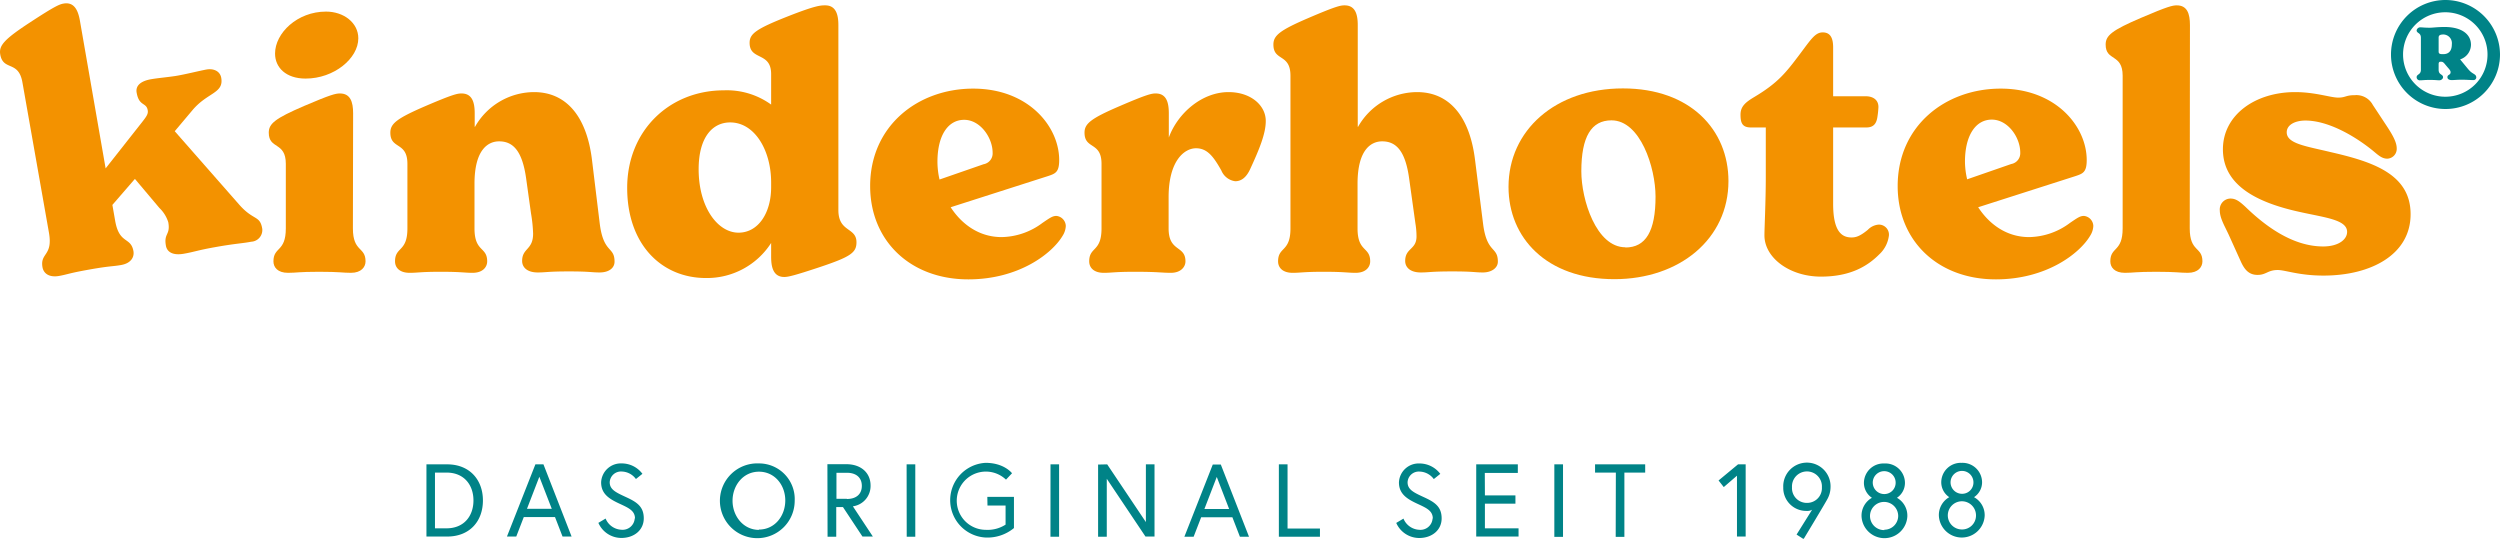 <svg xmlns="http://www.w3.org/2000/svg" xmlns:xlink="http://www.w3.org/1999/xlink" viewBox="0 0 480.72 103.59"><defs><style>.cls-1{fill:none;}.cls-2{clip-path:url(#clip-path);}.cls-3{fill:#008387;}.cls-4{fill:#f39200;}</style><clipPath id="clip-path" transform="translate(0 0)"><rect class="cls-1" x="459.69" width="21.03" height="20.96"/></clipPath></defs><g id="Ebene_2" data-name="Ebene 2"><g id="Ebene_1-2" data-name="Ebene 1"><g class="cls-2"><path class="cls-3" d="M470.21,0a10.48,10.48,0,1,0,10.51,10.48A10.52,10.52,0,0,0,470.21,0m0,18.6a8.12,8.12,0,1,1,8.11-8.12,8.1,8.1,0,0,1-8.11,8.12m4.49-5.18-1.65-2a3,3,0,0,0,2.09-2.81c0-2-1.75-3.42-5.07-3.42-1.45,0-2.2.14-2.87.14-1.08,0-1.32-.07-1.73-.07a.71.71,0,0,0-.78.58c0,.6.82.4.82,1.42v6.15c0,1-.82.81-.82,1.45a.6.6,0,0,0,.68.58c.41,0,.78-.07,1.86-.07s1.46.07,1.83.07.71-.3.71-.58c0-.64-.85-.4-.85-1.45V12.31c0-.31.14-.44.31-.44h.17c.3,0,.47.13.77.51l.54.64c.21.23.51.57.51.84,0,.65-.61.41-.61,1,0,.34.34.54.82.54s1-.07,1.92-.07,1.76.07,2.27.07a.53.53,0,0,0,.54-.48c0-.74-.71-.6-1.46-1.52m-5.78-3.48V7.24c0-.41.21-.61.95-.61a1.68,1.68,0,0,1,1.59,1.89c0,1.35-.68,1.89-1.62,1.89h-.14c-.37,0-.78,0-.78-.47" transform="translate(0 0)"/></g><path class="cls-4" d="M67.9,21.77c0-2.2-.54-3.8-2.54-3.8-.8,0-1.73.2-6.87,2.4-5.6,2.41-6.81,3.41-6.81,5.14,0,3.27,3.28,1.67,3.28,6V43.92c0,4.6-2.38,3.47-2.38,6.34,0,1.13.8,2.2,2.8,2.2,1.67,0,2-.2,6-.2s4.45.2,6.11.2c2,0,2.8-1.14,2.8-2.2,0-2.87-2.43-1.74-2.43-6.34Z" transform="translate(0 0)"/><path class="cls-4" d="M58.76,15.11c5.47,0,10.14-3.87,10.14-7.74,0-3-2.81-5.14-6.21-5.14-5.53,0-9.8,4.14-9.8,8.07C52.89,13,55,15.11,58.76,15.11Z" transform="translate(0 0)"/><path class="cls-4" d="M113.82,30.65c-1.06-8.47-5.07-12.94-11.14-12.94a13.1,13.1,0,0,0-11.34,6.67h-.06v-2.6c0-2.21-.54-3.81-2.54-3.81-.8,0-1.73.2-6.87,2.4-5.6,2.41-6.81,3.41-6.81,5.14,0,3.27,3.28,1.67,3.28,6V43.92c0,4.6-2.38,3.47-2.38,6.34,0,1.13.8,2.2,2.81,2.2,1.66,0,2-.2,6-.2s4.44.2,6.1.2c2,0,2.81-1.14,2.81-2.2,0-2.87-2.44-1.74-2.44-6.34v-8.6c0-6.54,2.6-8.14,4.73-8.14,2.67,0,4.47,1.8,5.21,7.2l.93,6.67a28.22,28.22,0,0,1,.4,3.87c0,3.2-2.11,2.73-2.11,5.27,0,1.13.87,2.2,3,2.2,1.67,0,1.91-.2,6-.2s4.24.2,5.9.2c1.81,0,2.87-.87,2.87-2.07,0-3-2.1-1.53-2.84-7.27Z" transform="translate(0 0)"/><path class="cls-4" d="M161.21,40.39V4.83c0-2-.46-3.8-2.53-3.8-.86,0-1.8,0-7.07,2.07-6.27,2.47-7.47,3.4-7.47,5.14,0,3.46,4.14,1.66,4.14,6v5.87a14.52,14.52,0,0,0-9.08-2.74c-10.54,0-18.6,7.81-18.6,18.75s6.66,17.34,15.14,17.34a14.66,14.66,0,0,0,12.54-6.74v2.6c0,1.74.26,3.94,2.53,3.94.73,0,1.93-.27,6.74-1.87,6-2,7.14-2.8,7.14-4.8C164.69,43.65,161.21,44.72,161.21,40.39ZM148.28,36c0,4.94-2.47,8.74-6.27,8.74-4,0-7.67-4.87-7.67-12.2,0-6.14,2.66-9,6.06-9,4.74,0,7.88,5.4,7.88,11.54Z" transform="translate(0 0)"/><path class="cls-4" d="M203.14,41.52c-.73,0-1.2.33-2.67,1.33a13.42,13.42,0,0,1-7.87,2.74c-4.33,0-7.67-2.47-9.8-5.74l18.74-6c1.4-.47,2.13-.74,2.13-3.07,0-6.47-5.93-13.74-16.54-13.74s-19.81,7.14-19.81,18.74c0,10.47,7.67,17.94,18.88,17.94,9.74,0,16.14-5,18.14-8.4a3.8,3.8,0,0,0,.6-1.87A2,2,0,0,0,203.14,41.52ZM180.26,31.11c0-5.13,2.07-8.07,5.14-8.07s5.47,3.4,5.47,6.34a2.11,2.11,0,0,1-1.74,2.2l-8.47,2.94A15.26,15.26,0,0,1,180.26,31.11Z" transform="translate(0 0)"/><path class="cls-4" d="M236.23,17.71c-5.07,0-9.74,4-11.48,8.73V21.78c0-2.21-.53-3.81-2.53-3.81-.8,0-1.73.2-6.87,2.41-5.6,2.4-6.81,3.4-6.81,5.13,0,3.27,3.27,1.67,3.27,6V43.92c0,4.6-2.37,3.47-2.37,6.34,0,1.13.8,2.2,2.8,2.2,1.67,0,2-.2,6-.2,4.54,0,5,.2,6.91.2s2.8-1.14,2.8-2.2c0-3.14-3.24-1.74-3.24-6.34v-6c0-7.07,3.07-9.41,5.27-9.41s3.4,1.67,4.87,4.27a3.36,3.36,0,0,0,2.67,2.07c1.27,0,2.2-.87,2.87-2.33,1.73-3.74,3-6.81,3-9.21C243.43,20.31,240.56,17.71,236.23,17.71Z" transform="translate(0 0)"/><path class="cls-4" d="M283.62,30.65c-1.07-8.47-5.07-12.94-11.14-12.94a13.1,13.1,0,0,0-11.34,6.67h-.06V4.83c0-2.2-.54-3.8-2.54-3.8-.8,0-1.73.2-6.87,2.4-5.6,2.4-6.81,3.4-6.81,5.14,0,3.27,3.28,1.67,3.28,6V43.92c0,4.6-2.38,3.47-2.38,6.34,0,1.13.8,2.2,2.8,2.2,1.67,0,2-.2,6-.2s4.44.2,6.11.2c2,0,2.8-1.14,2.8-2.2,0-2.87-2.43-1.74-2.43-6.34v-8.6c0-6.54,2.6-8.14,4.73-8.14,2.67,0,4.47,1.8,5.2,7.2l1.2,8.61a15.53,15.53,0,0,1,.21,2.46c0,2.61-2.18,2.2-2.18,4.74,0,1.13.87,2.2,3,2.2,1.67,0,1.91-.2,6.05-.2s4.24.2,5.9.2,2.87-.87,2.87-2.07c0-3-2.11-1.53-2.84-7.27Z" transform="translate(0 0)"/><path class="cls-4" d="M312.07,17c-13,0-22,8.07-22,18.94,0,9.74,7.27,17.74,20.35,17.74,12.53,0,21.94-7.73,21.94-18.87C332.35,25,325.08,17,312.07,17Zm.47,30.55c-5.6,0-8.47-9.14-8.47-14.61,0-6.67,1.93-9.8,5.8-9.8,5.54,0,8.47,9.07,8.47,14.67C318.34,44.45,316.47,47.59,312.54,47.59Z" transform="translate(0 0)"/><path class="cls-4" d="M361.23,43.19a3.23,3.23,0,0,0-2.07,1c-1.53,1.26-2.33,1.47-3.13,1.47-1.93,0-3.54-1.21-3.54-6.48V24.51h6.38c1.33,0,1.93-.67,2.13-2a16.56,16.56,0,0,0,.2-1.93c0-1.47-1.16-2.07-2.43-2.07h-6.28V9.1c0-2.07-.73-2.87-2-2.87-1.46,0-2.26,1.34-4.47,4.27-2.66,3.54-4.2,5.47-8.67,8.14-1.67,1-2.67,1.8-2.67,3.4s.34,2.47,2,2.47h2.86v9.61c0,4.6-.26,9.73-.26,11.13,0,4.34,4.87,7.94,10.87,7.94,5.54,0,8.87-1.93,11.2-4.27a5.88,5.88,0,0,0,1.87-3.67A1.93,1.93,0,0,0,361.23,43.19Z" transform="translate(0 0)"/><path class="cls-4" d="M400.72,41.52c-.73,0-1.2.33-2.67,1.33a13.42,13.42,0,0,1-7.87,2.74c-4.33,0-7.67-2.47-9.8-5.74l18.74-6c1.4-.47,2.13-.74,2.13-3.07,0-6.47-5.93-13.74-16.54-13.74S364.9,24.18,364.9,35.78c0,10.47,7.67,17.94,18.88,17.94,9.74,0,16.14-5,18.14-8.4a3.8,3.8,0,0,0,.6-1.87A2,2,0,0,0,400.72,41.52ZM377.84,31.11C377.84,26,379.91,23,383,23s5.47,3.4,5.47,6.34a2.11,2.11,0,0,1-1.74,2.2l-8.47,2.94A15.26,15.26,0,0,1,377.84,31.11Z" transform="translate(0 0)"/><path class="cls-4" d="M421.1,4.83c0-2.2-.53-3.8-2.53-3.8-.8,0-1.74.2-6.87,2.4-5.61,2.4-6.81,3.4-6.81,5.14,0,3.27,3.27,1.67,3.27,6V43.92c0,4.6-2.37,3.47-2.37,6.34,0,1.13.8,2.2,2.8,2.2,1.67,0,2-.2,6-.2s4.44.2,6.11.2c2,0,2.8-1.14,2.8-2.2,0-2.87-2.44-1.74-2.44-6.34Z" transform="translate(0 0)"/><path class="cls-4" d="M448.12,29.24c-4.67-1.13-8.41-1.6-8.41-3.8,0-1.4,1.54-2.26,3.61-2.26,4,0,8.87,2.53,12.8,5.67,1.07.86,1.8,1.66,2.94,1.66a1.89,1.89,0,0,0,1.8-2c0-1.2-.87-2.67-1.87-4.2l-2.73-4.14a3.58,3.58,0,0,0-3.47-1.87c-1.74,0-1.74.47-3.2.47s-4.41-1.06-8.27-1.06c-7.68,0-13.88,4.4-13.88,11,0,7.27,7.21,10.41,14.94,12.08,4.74,1.06,8.94,1.46,8.94,3.8,0,1.47-1.67,2.8-4.6,2.8-5.94,0-11.21-4-14.94-7.61-1.14-1.06-1.87-1.6-2.87-1.6a2.09,2.09,0,0,0-2.07,2.27c0,1.47.87,2.87,1.74,4.74l2.26,5c.74,1.67,1.6,2.67,3.27,2.67s1.94-.94,3.87-.94c1.47,0,4.07,1.07,8.81,1.07,9.07,0,16.74-4,16.74-11.81S456,31.05,448.12,29.24Z" transform="translate(0 0)"/><path class="cls-4" d="M46.06,39.42,33.6,25.23l3.37-4c2.9-3.49,6.1-3.25,5.57-6.27-.22-1.24-1.41-1.85-2.86-1.59-1.18.21-4.34,1-6,1.25s-3.29.38-4.67.62c-2.1.38-3,1.34-2.72,2.65.46,2.56,1.85,1.78,2.11,3.29.12.65-.14,1.11-1,2.2l-7.09,9L15.37,4C15,1.83,14.18.34,12.21.69c-.79.14-1.67.5-6.35,3.56C.76,7.58-.25,8.78.05,10.49c.57,3.21,3.51,1.07,4.26,5.34l5.1,28.9c.8,4.54-1.73,3.83-1.24,6.66.2,1.11,1.17,2,3.14,1.68,1.64-.29,1.91-.54,5.92-1.25s4.41-.57,6.05-.86c2-.35,2.56-1.61,2.38-2.66-.5-2.82-2.71-1.28-3.51-5.81l-.54-3.09,4.33-5L30.66,40a6.45,6.45,0,0,1,1.7,2.74c.44,2.5-.89,2.06-.46,4.49.22,1.25,1.35,1.93,3.45,1.56s2.57-.66,6.25-1.31c3.87-.68,5-.67,6.71-1A2.25,2.25,0,0,0,50.43,44C50,41.37,48.77,42.47,46.06,39.42Z" transform="translate(0 0)"/><path class="cls-3" d="M86,89.29H82v13.88h4c4.3,0,6.86-2.93,6.86-6.94S90.26,89.29,86,89.29m-.1,12.3H83.64V90.87h2.22c3.39,0,5.18,2.4,5.18,5.36s-1.79,5.36-5.18,5.36m11.62,1.58h1.79l1.45-3.75h6l1.45,3.75h1.74l-5.41-13.88h-1.55Zm6.23-11.5,2.39,6.17h-4.77Zm18.34,8a2.34,2.34,0,0,1-2.6,2.19,3.45,3.45,0,0,1-3-2.15l-1.39.83a4.83,4.83,0,0,0,4.43,2.9c2.44,0,4.3-1.51,4.3-3.77s-1.33-3.13-3.45-4.1c-1.9-.88-3.1-1.43-3.1-2.84a2.17,2.17,0,0,1,2.35-2.06,3.49,3.49,0,0,1,2.69,1.44l1.25-1a4.94,4.94,0,0,0-3.94-2,3.8,3.8,0,0,0-4,3.65c0,2.36,1.78,3.29,3.81,4.22,1.54.72,2.7,1.27,2.7,2.72m23.84-10.59a7.19,7.19,0,1,0,6.87,7.18,6.86,6.86,0,0,0-6.87-7.18m0,12.78c-3,0-5.08-2.64-5.08-5.6s2.05-5.59,5.08-5.59S151,93.27,151,96.23s-2,5.6-5.08,5.6m16.92-5.92h-2v-5h2c1.87,0,2.88,1,2.88,2.52s-1,2.52-2.88,2.52m-3.71,7.26h1.67V97.5h1.29l3.75,5.67h2L164,97.36a3.94,3.94,0,0,0,3.4-4c0-2.48-1.89-4.1-4.64-4.1H159.1Zm15.22,0H176V89.29h-1.67Zm15.53-6h3.48v3.67a6.37,6.37,0,0,1-3.81,1,5.6,5.6,0,1,1,3.89-9.65L194.6,91s-1.49-2-5.08-2a7.19,7.19,0,0,0,0,14.36,8,8,0,0,0,5.45-1.82v-6h-5.12Zm12.11,6h1.66V89.29H202Zm9.16-13.88v13.88h1.67V92.06l7.44,11.11H222V89.29h-1.66v11.1l-7.44-11.1Zm16.59,13.88h1.78l1.45-3.75h6l1.45,3.75h1.75l-5.42-13.88h-1.55Zm6.23-11.5,2.38,6.17h-4.76Zm11.94,11.5h7.9v-1.58h-6.23V89.29h-1.67Zm29.56-3.53a2.34,2.34,0,0,1-2.6,2.19,3.45,3.45,0,0,1-3-2.15l-1.39.83a4.83,4.83,0,0,0,4.42,2.9c2.44,0,4.31-1.51,4.31-3.77s-1.33-3.13-3.46-4.1c-1.9-.88-3.09-1.43-3.09-2.84a2.16,2.16,0,0,1,2.34-2.06,3.5,3.5,0,0,1,2.7,1.44l1.25-1a5,5,0,0,0-3.95-2,3.8,3.8,0,0,0-4,3.65c0,2.36,1.79,3.29,3.81,4.22,1.55.72,2.7,1.27,2.7,2.72m10-8.77h6.35V89.29h-8v13.88h8.14v-1.58h-6.47V96.85h5.87V95.26h-5.87Zm13.37,12.3h1.67V89.29h-1.67Zm11.8,0h1.67V90.87h4V89.29h-9.64v1.58h4Zm19.78-10.85,1,1.27L334,91.47v11.7h1.67V89.29H334.2Zm15,10.4,1.35.87s4.35-7.2,4.62-7.78a4.75,4.75,0,0,0,.56-2.16,4.55,4.55,0,1,0-9.09,0,4.41,4.41,0,0,0,4.55,4.52,1.75,1.75,0,0,0,1-.23Zm2-6.09a2.84,2.84,0,0,1-2.88-3,2.88,2.88,0,1,1,5.75,0,2.84,2.84,0,0,1-2.87,3m14.86-7.58a3.76,3.76,0,0,0-3.91,3.73,3.44,3.44,0,0,0,1.54,2.87,3.94,3.94,0,0,0-2,3.56,4.41,4.41,0,0,0,8.81,0,3.94,3.94,0,0,0-2-3.56,3.44,3.44,0,0,0,1.54-2.87,3.75,3.75,0,0,0-3.9-3.73m0,12.81A2.71,2.71,0,1,1,365,99.21a2.67,2.67,0,0,1-2.73,2.65m0-6.86a2.2,2.2,0,1,1,2.24-2.2,2.17,2.17,0,0,1-2.24,2.2m14.91-6a3.75,3.75,0,0,0-3.9,3.73,3.44,3.44,0,0,0,1.54,2.87,3.94,3.94,0,0,0-2,3.56,4.41,4.41,0,0,0,8.81,0,3.94,3.94,0,0,0-2.05-3.56,3.42,3.42,0,0,0,1.55-2.87,3.76,3.76,0,0,0-3.91-3.73m0,12.81a2.71,2.71,0,1,1,2.74-2.65,2.67,2.67,0,0,1-2.74,2.65m0-6.86a2.2,2.2,0,1,1,2.25-2.2,2.17,2.17,0,0,1-2.25,2.2" transform="translate(0 0)"/></g></g></svg>
